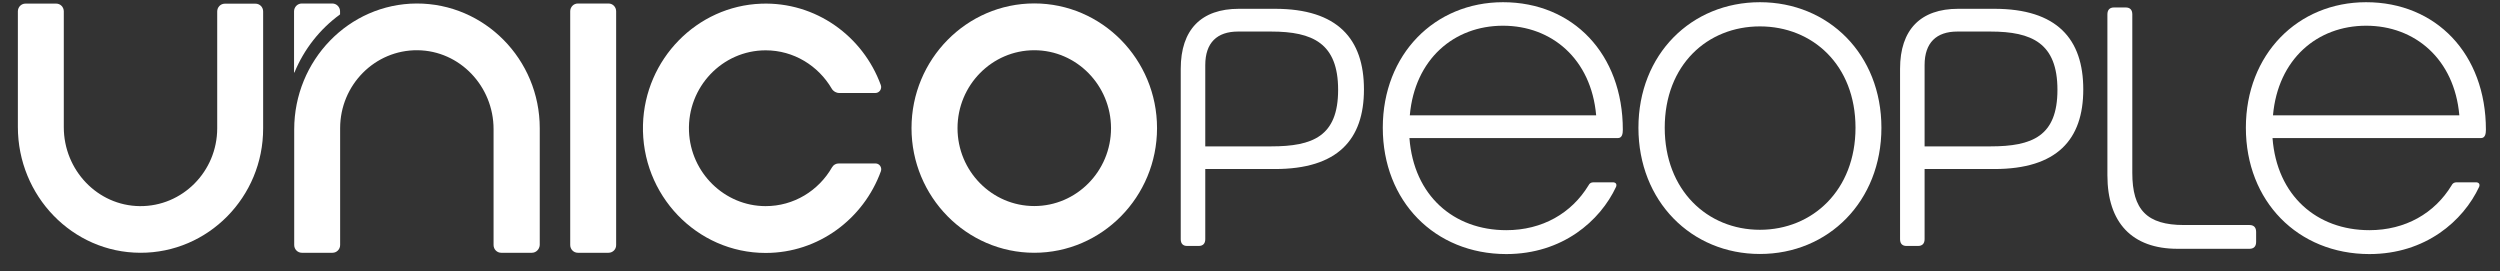 <svg width="129" height="14" viewBox="0 0 129 14" fill="none" xmlns="http://www.w3.org/2000/svg">
<rect x="0" y="0" width="129" height="14" fill="#333333" stroke="none"/>
<path d="M82.362 5.951C82.105 3.033 80.058 1.327 77.554 1.327C75.026 1.327 73.003 3.053 72.746 5.951H82.362ZM71.352 6.592C71.352 2.801 74.032 0.114 77.554 0.114C81.162 0.114 83.738 2.781 83.738 6.696C83.738 6.893 83.704 7.125 83.481 7.125H72.727C72.951 10.097 75.012 11.877 77.725 11.877C79.582 11.877 81.091 11.005 81.967 9.565C82.019 9.457 82.105 9.407 82.224 9.407H83.219C83.371 9.407 83.442 9.496 83.39 9.639C82.567 11.399 80.624 13.11 77.721 13.11C74.032 13.105 71.352 10.383 71.352 6.592Z" fill="white"/>
<path d="M90.812 11.857C93.525 11.857 95.744 9.811 95.744 6.592C95.744 3.353 93.525 1.362 90.812 1.362C88.099 1.362 85.9 3.353 85.9 6.592C85.9 9.811 88.099 11.857 90.812 11.857ZM84.543 6.592C84.543 2.801 87.275 0.114 90.812 0.114C94.349 0.114 97.081 2.801 97.081 6.592C97.081 10.383 94.349 13.105 90.812 13.105C87.275 13.105 84.543 10.383 84.543 6.592Z" fill="white"/>
<path d="M108.742 9.047V0.74C108.742 0.509 108.861 0.385 109.085 0.385H109.685C109.908 0.385 110.027 0.509 110.027 0.74V8.924C110.027 10.827 110.784 11.611 112.688 11.611H116.073C116.297 11.611 116.416 11.734 116.416 11.966V12.483C116.416 12.715 116.297 12.838 116.073 12.838H112.36C110.013 12.838 108.742 11.488 108.742 9.047Z" fill="white"/>
<path d="M126.902 5.951C126.645 3.033 124.598 1.327 122.094 1.327C119.566 1.327 117.543 3.053 117.286 5.951H126.902ZM115.887 6.592C115.887 2.801 118.567 0.114 122.089 0.114C125.698 0.114 128.273 2.781 128.273 6.696C128.273 6.893 128.239 7.125 128.016 7.125H117.262C117.486 10.097 119.547 11.877 122.261 11.877C124.117 11.877 125.626 11.005 126.502 9.565C126.554 9.457 126.64 9.407 126.759 9.407H127.754C127.906 9.407 127.978 9.496 127.925 9.639C127.102 11.399 125.16 13.11 122.256 13.11C118.567 13.105 115.887 10.383 115.887 6.592Z" fill="white"/>
<path d="M60.926 12.345V3.55C60.926 1.524 61.987 0.454 63.929 0.454H65.786C69.028 0.454 70.38 2.012 70.38 4.615C70.38 7.203 69.028 8.722 65.786 8.722H62.192V12.341C62.192 12.567 62.073 12.691 61.854 12.691H61.264C61.045 12.695 60.926 12.572 60.926 12.345ZM65.586 7.553C67.747 7.553 69.047 7.031 69.047 4.635C69.047 2.239 67.747 1.628 65.586 1.628H63.882C62.801 1.628 62.192 2.204 62.192 3.358V7.553H65.586Z" fill="white"/>
<path d="M98.043 12.345V3.55C98.043 1.524 99.105 0.454 101.047 0.454H102.903C106.145 0.454 107.497 2.012 107.497 4.615C107.497 7.203 106.145 8.722 102.903 8.722H99.309V12.341C99.309 12.567 99.19 12.691 98.971 12.691H98.381C98.162 12.695 98.043 12.572 98.043 12.345ZM102.703 7.553C104.864 7.553 106.164 7.031 106.164 4.635C106.164 2.239 104.864 1.628 102.703 1.628H100.999C99.918 1.628 99.309 2.204 99.309 3.358V7.553H102.703Z" fill="white"/>
<path fill-rule="evenodd" clip-rule="evenodd" d="M53.369 13.043C49.877 13.043 47.034 10.156 47.034 6.61C47.034 3.064 49.877 0.177 53.369 0.177C56.86 0.177 59.703 3.064 59.703 6.61C59.703 10.16 56.86 13.043 53.369 13.043ZM53.369 2.592C51.187 2.592 49.408 4.394 49.408 6.614C49.408 8.83 51.183 10.632 53.369 10.632C55.55 10.632 57.329 8.83 57.329 6.614C57.325 4.399 55.55 2.592 53.369 2.592Z" fill="white"/>
<path d="M25.862 13.043H27.443C27.662 13.043 27.837 12.865 27.851 12.643V6.614C27.851 3.06 24.999 0.172 21.498 0.181C17.994 0.195 15.181 3.122 15.181 6.677V12.643C15.181 12.865 15.357 13.043 15.576 13.043H17.157C17.372 13.043 17.551 12.865 17.551 12.643V6.614C17.551 4.381 19.348 2.57 21.547 2.592C23.728 2.615 25.468 4.452 25.468 6.663V12.643C25.468 12.865 25.643 13.043 25.862 13.043Z" fill="white"/>
<path d="M0.922 6.552C0.922 10.107 3.734 13.034 7.239 13.043C10.739 13.056 13.587 10.165 13.578 6.619V0.591C13.578 0.368 13.403 0.19 13.184 0.19H11.602C11.383 0.19 11.208 0.368 11.208 0.591V6.619C11.208 8.848 9.412 10.658 7.213 10.636C5.031 10.614 3.292 8.776 3.292 6.565V0.586C3.292 0.364 3.117 0.186 2.898 0.186H1.316C1.097 0.186 0.922 0.364 0.922 0.586V6.552Z" fill="white"/>
<path d="M29.818 13.043H31.399C31.618 13.043 31.798 12.865 31.793 12.643V0.582C31.793 0.359 31.618 0.181 31.399 0.181H29.818C29.599 0.181 29.423 0.359 29.423 0.582V12.643C29.423 12.865 29.599 13.043 29.818 13.043Z" fill="white"/>
<path d="M42.929 8.639C42.242 9.835 40.962 10.64 39.499 10.636C37.388 10.632 35.635 8.919 35.552 6.774C35.464 4.488 37.274 2.597 39.508 2.597C40.958 2.597 42.224 3.393 42.916 4.572C42.999 4.715 43.148 4.799 43.31 4.799H45.168C45.378 4.799 45.523 4.586 45.448 4.385C44.528 1.867 42.097 0.088 39.28 0.19C35.959 0.31 33.274 3.055 33.178 6.432C33.077 10.062 35.955 13.052 39.508 13.052C42.233 13.052 44.559 11.294 45.453 8.839C45.523 8.643 45.383 8.434 45.177 8.434H43.293C43.14 8.429 43.004 8.505 42.929 8.639Z" fill="white"/>
<path d="M17.148 0.181C17.367 0.181 17.547 0.364 17.547 0.586V0.733C17.547 0.735 17.547 0.737 17.546 0.74C17.546 0.742 17.545 0.744 17.543 0.746C16.509 1.498 15.69 2.535 15.194 3.74C15.19 3.754 15.173 3.749 15.173 3.736V0.586C15.173 0.364 15.352 0.181 15.571 0.181H17.148Z" fill="white"/>
</svg>
